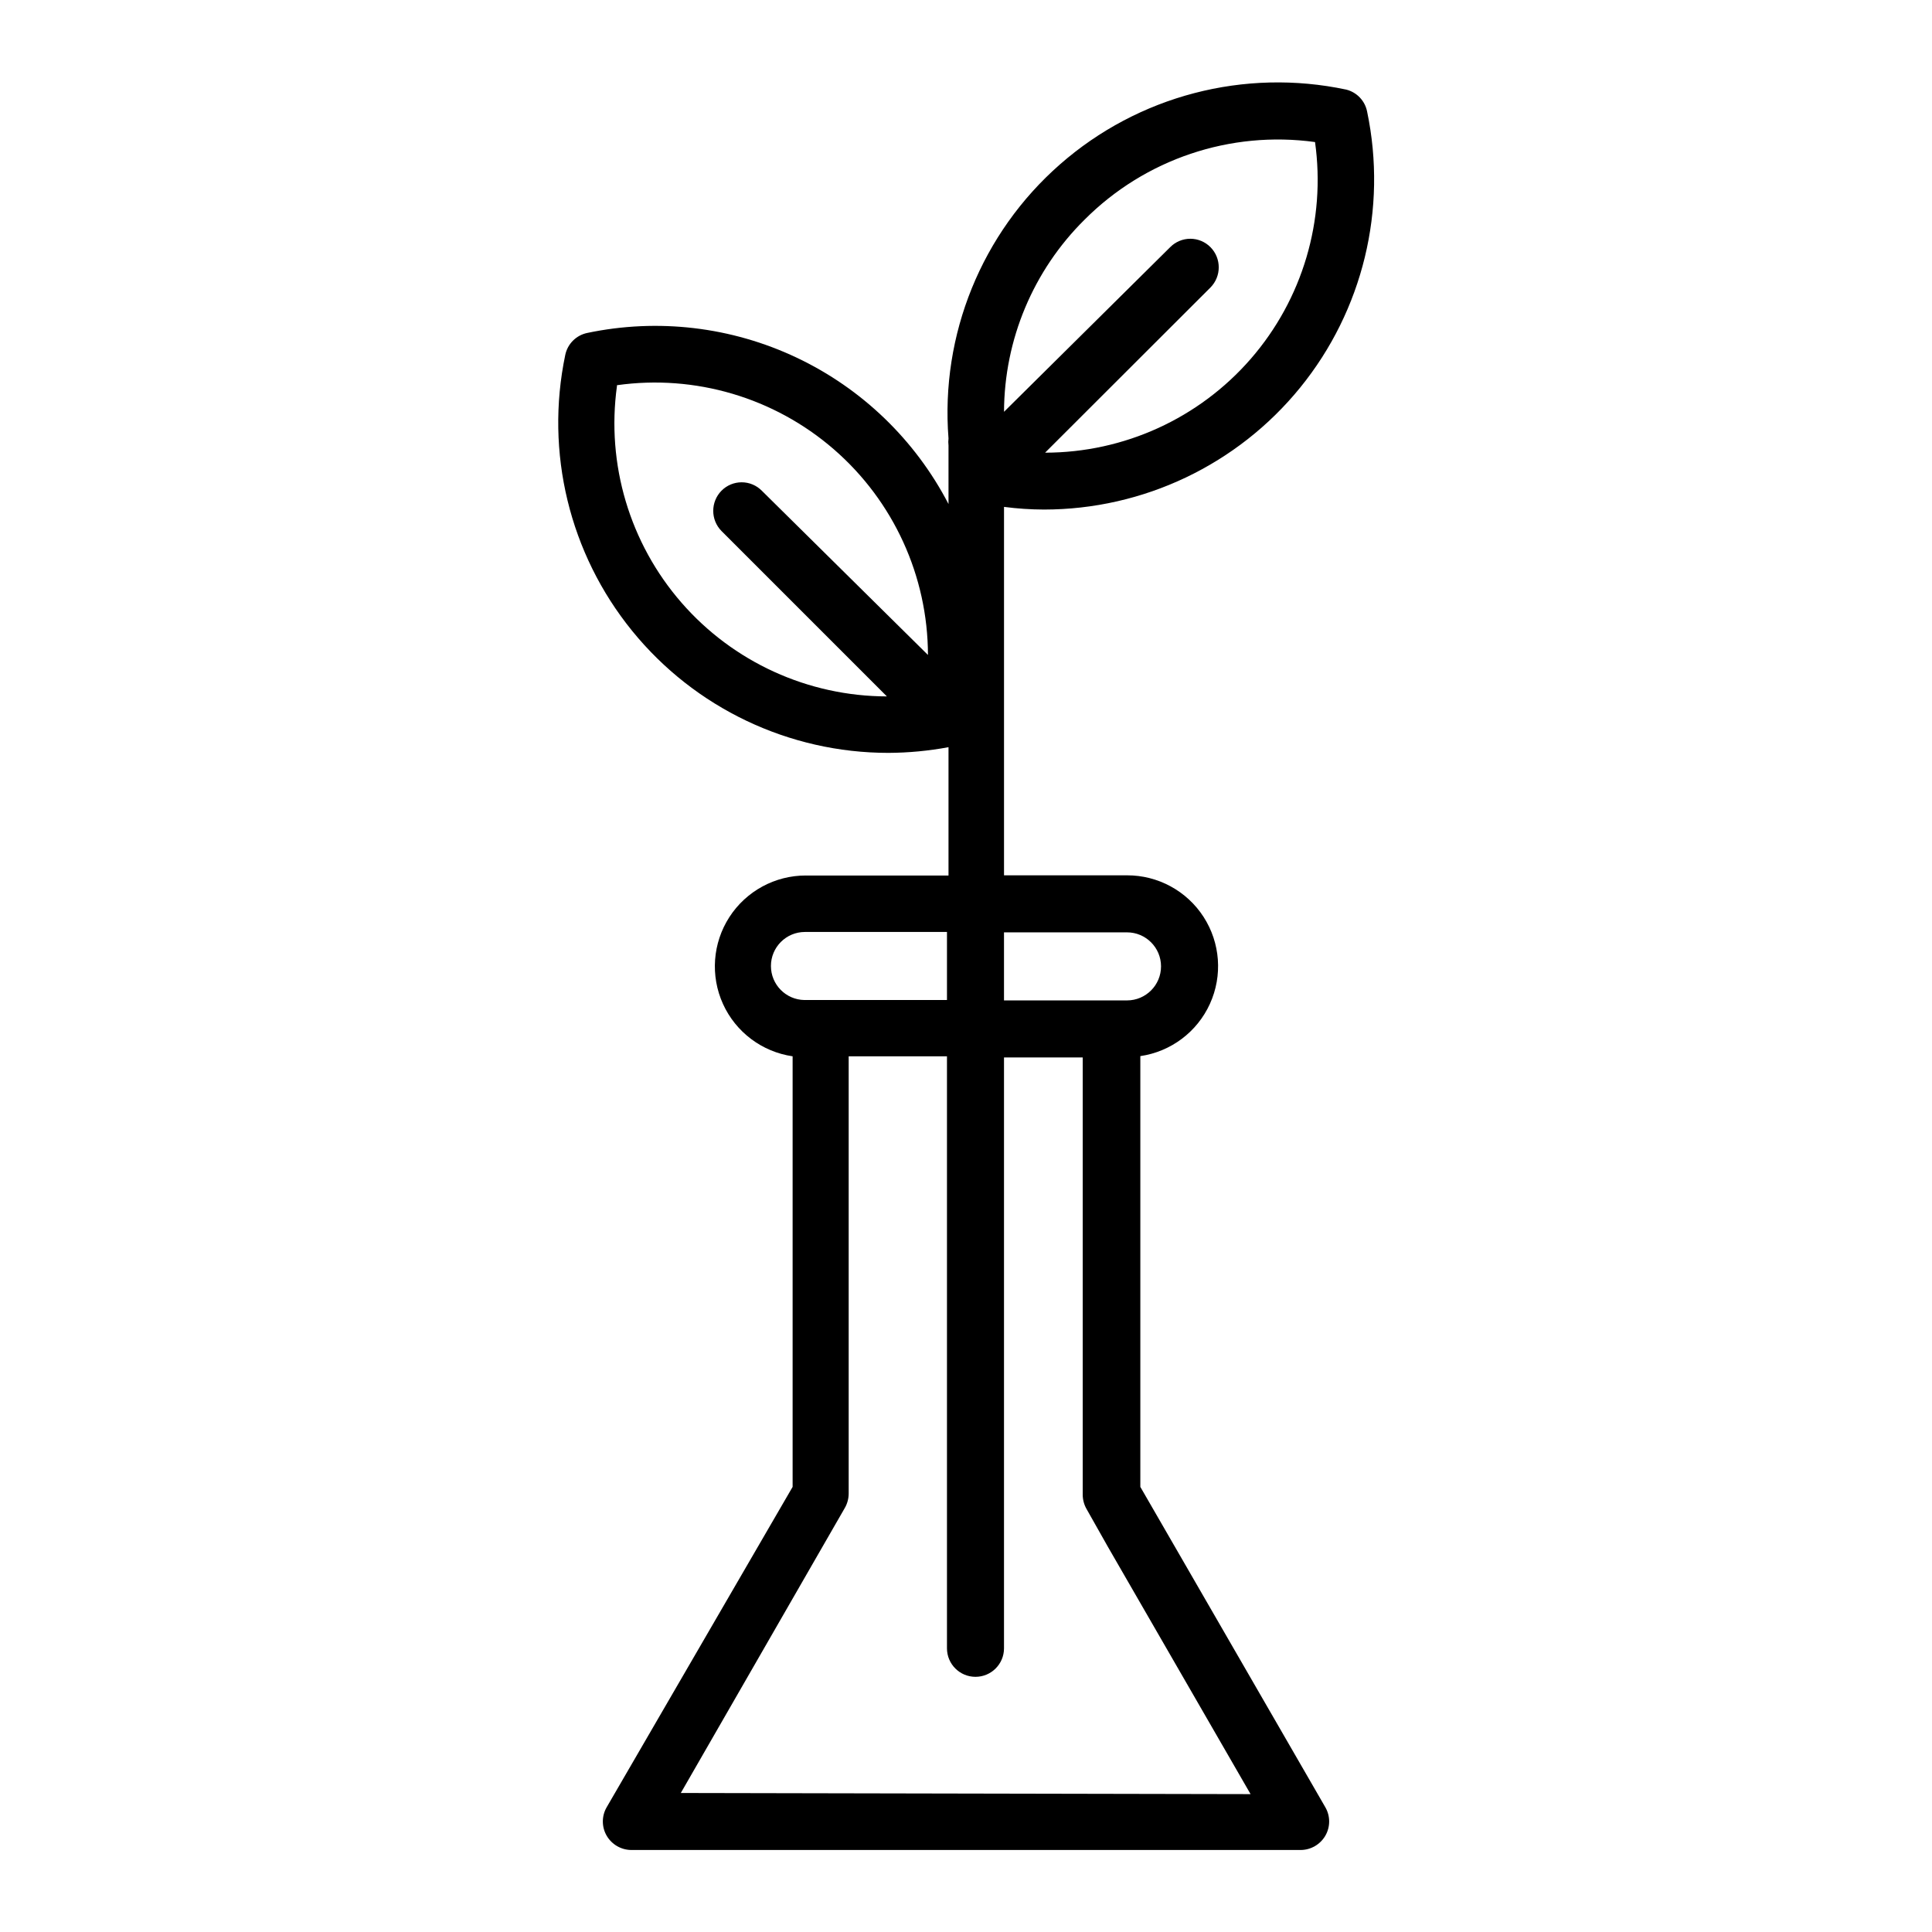 <?xml version="1.0" encoding="UTF-8"?>
<!-- Uploaded to: ICON Repo, www.svgrepo.com, Generator: ICON Repo Mixer Tools -->
<svg fill="#000000" width="800px" height="800px" version="1.1" viewBox="144 144 512 512" xmlns="http://www.w3.org/2000/svg">
 <path d="m446.2 538.04v-114.16c8.109-1.184 15.062-6.406 18.449-13.871 3.391-7.461 2.754-16.137-1.691-23.023-4.445-6.883-12.09-11.035-20.285-11.016h-32.598v-97.641c3.508 0.461 7.043 0.695 10.582 0.707 26.352-0.004 51.305-11.883 67.922-32.34 16.613-20.457 23.125-47.312 17.723-73.109-0.555-2.859-2.715-5.137-5.539-5.844-27-5.723-55.113 1.621-75.859 19.82-20.75 18.195-31.695 45.117-29.539 72.629-0.078 0.617-0.078 1.246 0 1.863v15.52c-8.812-16.977-22.941-30.602-40.227-38.789-17.289-8.188-36.777-10.488-55.496-6.555-2.941 0.602-5.242 2.902-5.844 5.844-5.402 25.797 1.109 52.652 17.727 73.109 16.613 20.457 41.566 32.336 67.918 32.336 5.344-0.027 10.672-0.531 15.922-1.508v34.008h-37.785v-0.004c-8.195-0.016-15.84 4.137-20.285 11.02-4.445 6.887-5.082 15.562-1.695 23.023 3.391 7.461 10.344 12.688 18.453 13.871v114.11l-49.273 84.891c-1.359 2.336-1.359 5.223 0 7.559 1.359 2.332 3.852 3.769 6.551 3.777h177.34c2.699-0.008 5.191-1.445 6.551-3.777 1.359-2.336 1.359-5.223 0-7.559zm-14.762-335.84c16.012-16.039 38.609-23.645 61.059-20.555 2.902 20.711-3.309 41.664-17.027 57.449s-33.598 24.855-54.512 24.871l43.832-43.781c2.918-2.961 2.918-7.719 0-10.68-1.41-1.426-3.336-2.231-5.34-2.231-2.008 0-3.93 0.805-5.34 2.231l-44.035 43.629c0.066-19.141 7.754-37.469 21.363-50.934zm-123.94 43.883c20.715-2.914 41.676 3.281 57.48 16.988 15.801 13.707 24.898 33.582 24.941 54.5l-44.031-43.527c-1.41-1.43-3.336-2.231-5.34-2.231-2.008 0-3.934 0.801-5.344 2.231-2.918 2.961-2.918 7.719 0 10.68l43.832 43.832c-20.887-0.039-40.738-9.102-54.449-24.859-13.711-15.758-19.941-36.672-17.09-57.363zm135.17 145c4.981 0 9.016 4.035 9.016 9.016 0 4.981-4.035 9.02-9.016 9.02h-32.598v-18.035zm-94.363 8.918c0-4.981 4.035-9.02 9.016-9.02h37.637v18.035h-37.785c-4.922-0.082-8.867-4.094-8.867-9.016zm-23.883 219.16 43.48-75.57c0.656-1.152 1-2.457 1.008-3.781v-115.88h26.047v156.89c0 4.172 3.383 7.555 7.555 7.555 4.176 0 7.559-3.383 7.559-7.555v-156.59h20.859v115.88c0.004 1.324 0.352 2.625 1.008 3.777l5.691 10.078 37.785 65.496z"/>
</svg>
